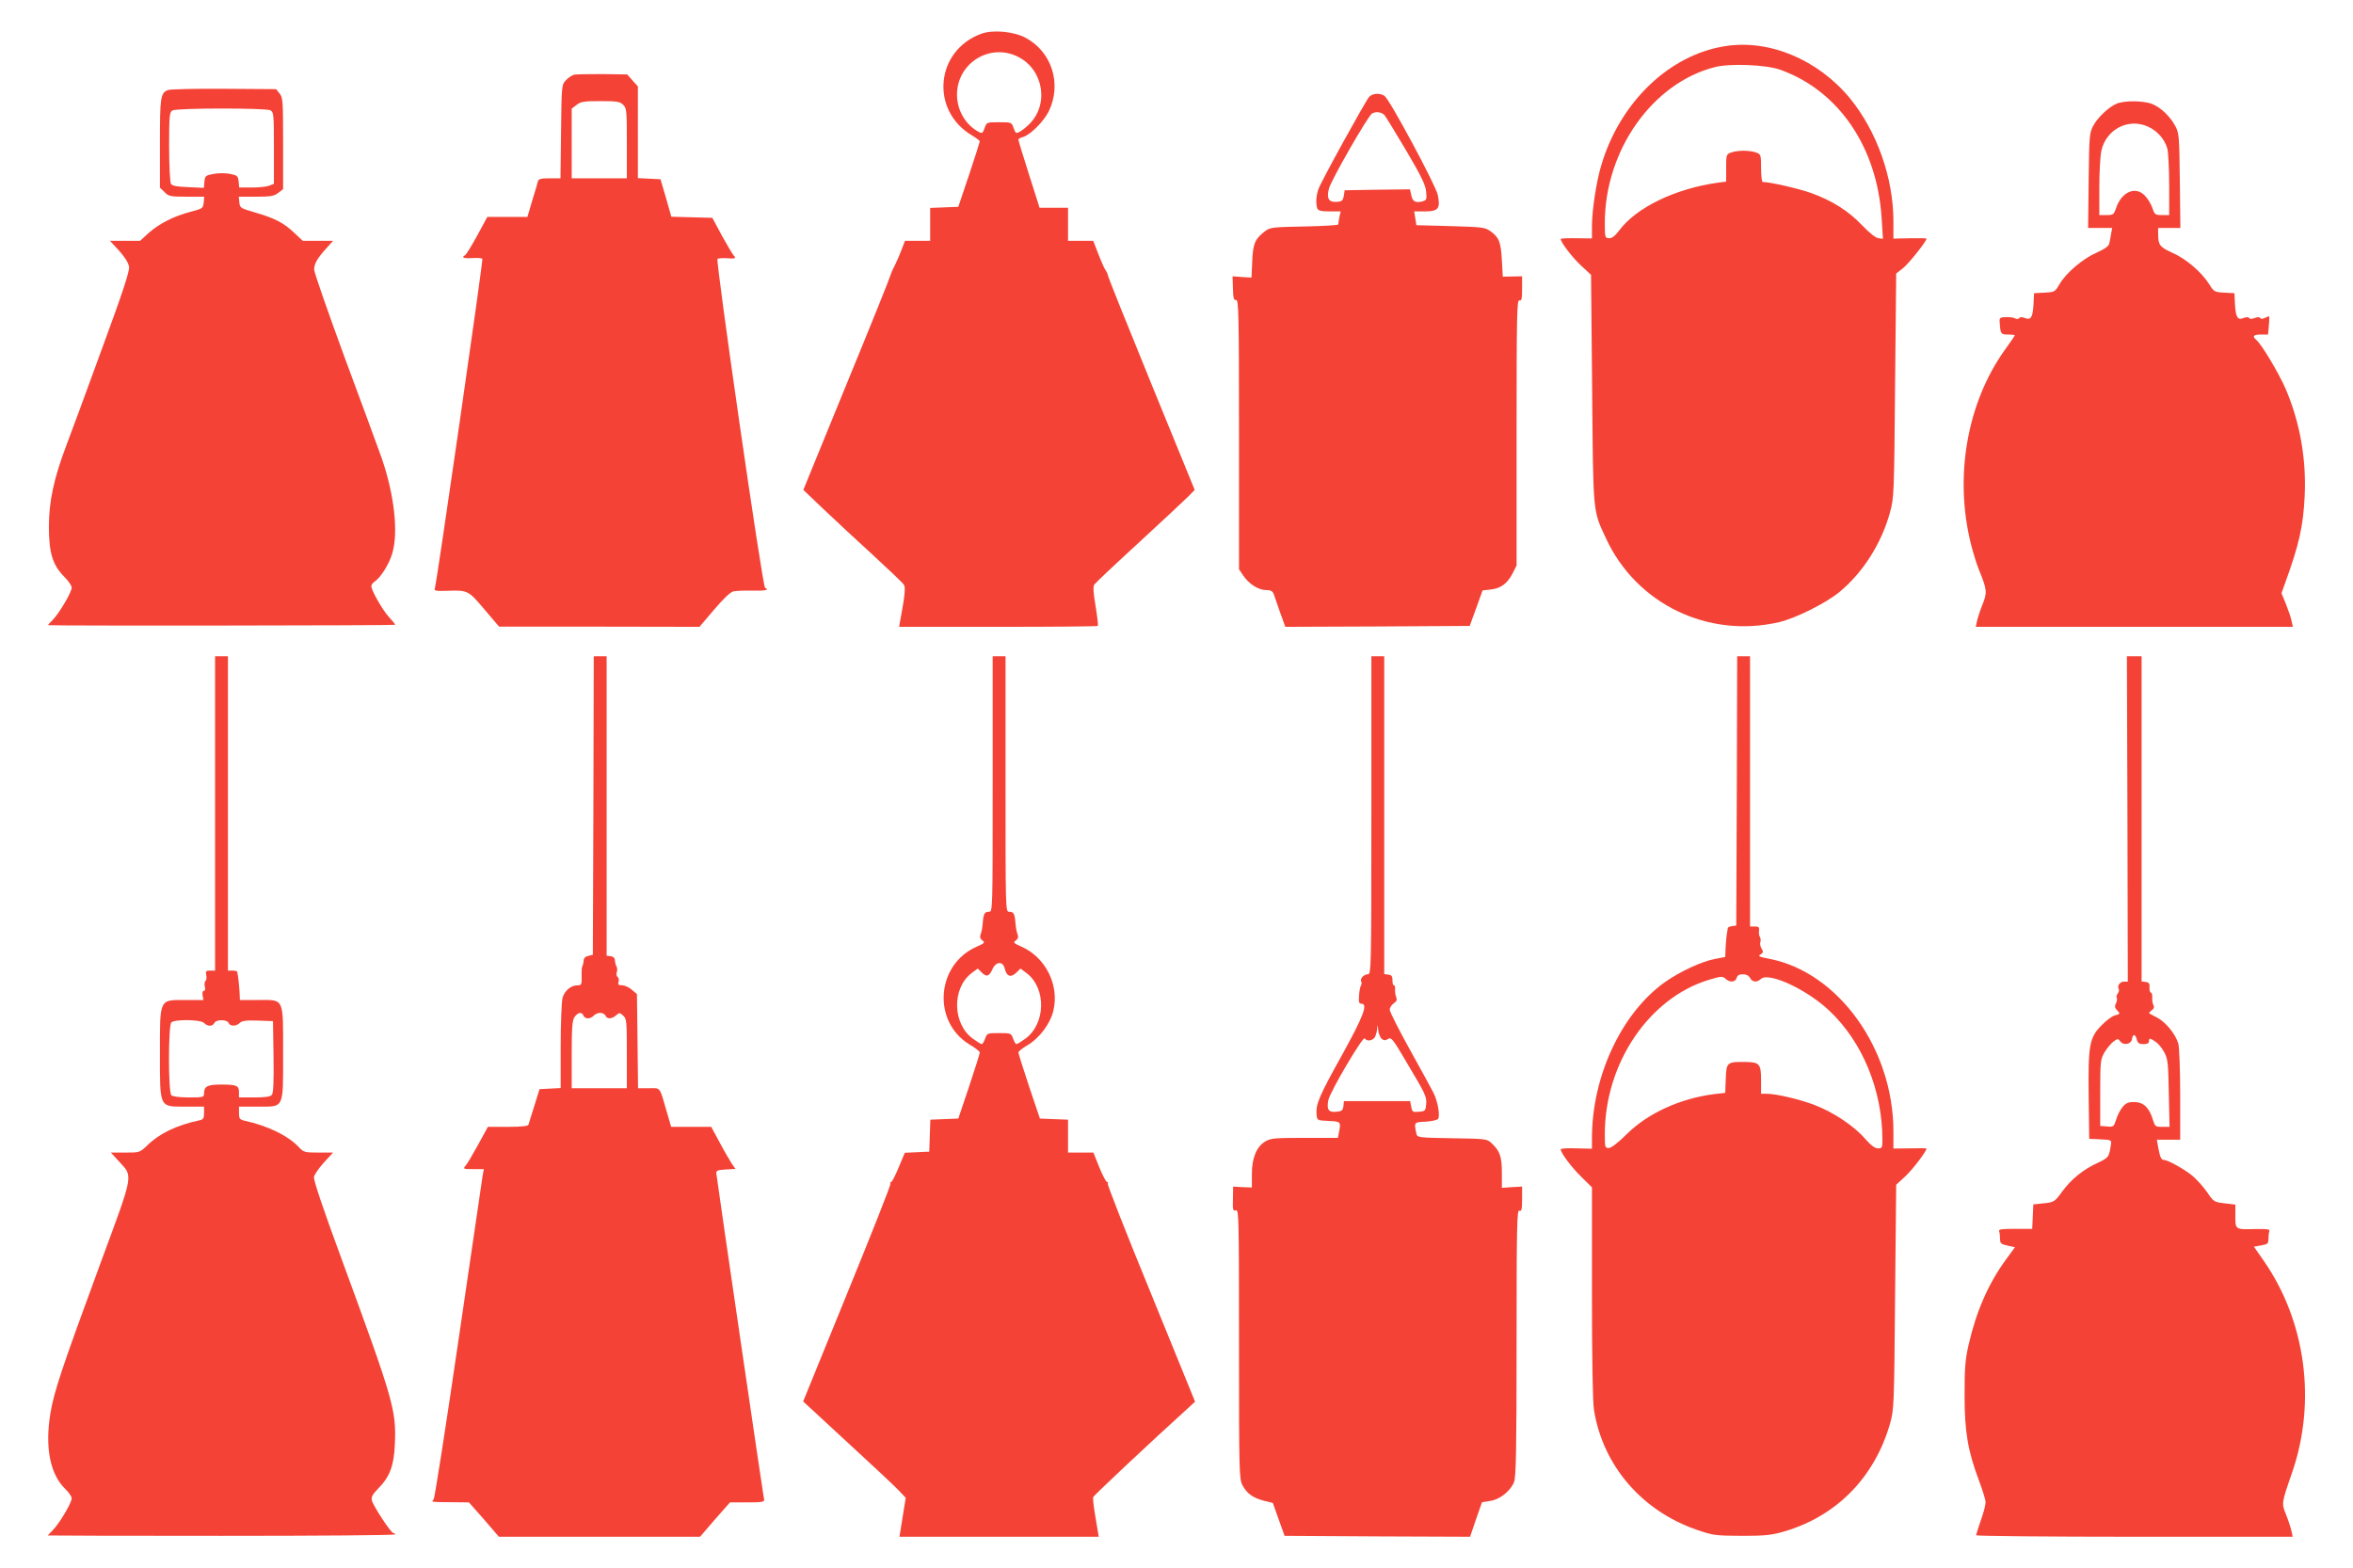 <?xml version="1.0" standalone="no"?>
<!DOCTYPE svg PUBLIC "-//W3C//DTD SVG 20010904//EN"
 "http://www.w3.org/TR/2001/REC-SVG-20010904/DTD/svg10.dtd">
<svg version="1.0" xmlns="http://www.w3.org/2000/svg"
 width="1280pt" height="853pt" viewBox="0 0 1280 853"
 preserveAspectRatio="xMidYMid meet">
<g transform="translate(0,853) scale(0.1,-0.1)"
fill="#f44336" stroke="none">
<path d="M5337 8346 c-249 -92 -278 -418 -49 -553 23 -14 42 -28 42 -32 0 -3
-26 -85 -58 -181 l-59 -175 -76 -3 -77 -3 0 -89 0 -90 -69 0 -68 0 -18 -47
c-10 -27 -27 -66 -38 -88 -12 -22 -22 -47 -24 -55 -1 -8 -108 -274 -238 -590
l-235 -575 107 -102 c60 -57 180 -169 269 -250 89 -82 166 -155 171 -164 10
-14 5 -63 -21 -201 l-5 -28 538 0 c296 0 540 2 543 5 3 3 -3 51 -12 107 -12
71 -15 107 -7 118 5 8 115 112 244 230 128 118 249 231 268 250 l34 35 -235
575 c-129 316 -236 582 -237 592 -2 9 -8 22 -14 30 -5 7 -23 46 -38 86 l-28
72 -69 0 -68 0 0 90 0 90 -77 0 -78 0 -58 183 c-32 100 -58 185 -57 188 0 4
10 9 23 13 40 10 114 84 142 140 72 148 18 323 -125 400 -65 35 -180 46 -243
22z m203 -126 c140 -72 168 -266 53 -371 -15 -15 -37 -31 -48 -37 -17 -9 -21
-7 -31 21 -11 32 -11 32 -79 32 -68 0 -68 0 -79 -32 -10 -28 -14 -30 -31 -21
-73 39 -119 118 -119 203 0 173 181 284 334 205z"/>
<path d="M9385 8279 c-304 -47 -572 -304 -674 -647 -27 -88 -51 -247 -51 -333
l0 -66 -85 1 c-47 1 -85 -1 -85 -4 0 -18 64 -102 111 -145 l54 -50 6 -620 c6
-686 3 -659 75 -813 165 -358 557 -547 944 -456 91 22 253 103 327 164 128
106 229 265 275 435 21 77 22 103 27 688 l6 609 38 30 c32 26 127 145 127 160
0 2 -40 3 -90 2 l-90 -2 0 93 c0 238 -90 491 -237 671 -174 210 -438 321 -678
283z m298 -128 c319 -113 530 -423 553 -811 l7 -109 -24 3 c-14 1 -50 29 -89
70 -75 79 -162 134 -278 176 -67 24 -223 60 -263 60 -5 0 -9 34 -9 75 0 72 -1
76 -26 85 -14 6 -45 10 -69 10 -24 0 -55 -4 -69 -10 -25 -9 -26 -13 -26 -84
l0 -74 -47 -6 c-232 -33 -442 -135 -535 -260 -23 -30 -40 -43 -55 -42 -22 1
-23 5 -23 82 0 396 259 763 599 849 82 21 278 13 354 -14z"/>
<path d="M3124 8124 c-12 -3 -32 -16 -45 -30 -24 -25 -24 -28 -27 -280 l-3
-254 -59 0 c-47 0 -60 -3 -64 -17 -2 -10 -16 -57 -31 -105 l-26 -88 -109 0
-109 0 -57 -105 c-32 -58 -61 -105 -66 -105 -4 0 -8 -4 -8 -9 0 -5 22 -7 50
-5 27 2 51 0 54 -4 5 -8 -247 -1755 -258 -1790 -6 -16 0 -18 66 -16 113 4 115
3 203 -101 l80 -94 545 0 545 -1 80 94 c51 60 89 96 105 99 14 3 60 5 103 4
67 -2 96 4 69 15 -14 5 -270 1782 -259 1790 6 3 30 5 54 3 46 -3 49 -1 32 18
-6 7 -34 55 -63 107 l-51 95 -112 3 -111 3 -29 102 -30 102 -62 3 -61 3 0 249
0 250 -29 32 -29 33 -134 2 c-73 0 -143 -1 -154 -3z m266 -164 c19 -19 20 -33
20 -210 l0 -190 -150 0 -150 0 0 189 0 190 26 20 c23 18 41 21 130 21 91 0
107 -3 124 -20z"/>
<path d="M913 8040 c-40 -16 -43 -39 -43 -290 l0 -241 25 -24 c22 -23 31 -25
120 -25 l96 0 -3 -32 c-3 -31 -6 -33 -71 -50 -92 -24 -170 -64 -228 -115 l-47
-43 -82 0 -82 0 50 -54 c31 -34 51 -67 54 -87 4 -23 -34 -138 -148 -448 -83
-229 -170 -463 -192 -521 -69 -182 -96 -307 -96 -445 0 -142 20 -209 84 -273
22 -22 40 -48 40 -59 0 -24 -67 -138 -103 -175 -16 -15 -27 -28 -25 -29 20 -4
1888 -2 1888 2 0 3 -15 22 -33 41 -34 36 -97 146 -97 169 0 8 9 20 19 26 31
20 78 94 95 153 34 115 11 319 -58 519 -19 53 -109 299 -201 546 -91 248 -166
463 -166 478 0 32 16 61 68 118 l35 39 -82 0 -83 0 -47 44 c-58 55 -106 79
-212 110 -80 23 -83 25 -86 55 l-3 31 94 0 c80 0 98 3 121 21 l26 20 0 249 c0
229 -1 250 -19 271 l-19 24 -284 2 c-155 1 -293 -2 -305 -7z m558 -110 c18
-10 19 -23 19 -206 l0 -194 -26 -10 c-14 -6 -56 -10 -94 -10 l-69 0 -3 33 c-3
29 -7 33 -46 41 -26 5 -62 5 -90 0 -44 -8 -47 -11 -50 -42 l-3 -34 -85 4 c-62
2 -87 7 -94 18 -5 8 -10 99 -10 202 0 168 2 188 18 197 23 14 507 14 533 1z"/>
<path d="M7448 8003 c-22 -26 -262 -461 -276 -502 -13 -37 -15 -80 -6 -105 5
-12 21 -16 66 -16 l61 0 -7 -31 c-3 -17 -6 -35 -6 -40 0 -4 -83 -9 -184 -11
-168 -3 -187 -5 -212 -24 -56 -42 -68 -67 -72 -164 l-4 -90 -52 3 -51 4 2 -66
c1 -54 5 -65 17 -63 14 3 16 -71 16 -731 l0 -734 23 -34 c31 -46 83 -79 124
-79 26 0 35 -5 42 -22 4 -13 20 -58 35 -101 l28 -77 502 2 501 3 35 96 35 97
44 5 c55 6 90 32 119 87 l22 44 0 724 c0 640 2 723 15 718 12 -4 15 6 15 63
l0 68 -52 -1 -53 -1 -5 90 c-6 100 -15 123 -62 157 -31 22 -45 23 -218 28
l-185 5 -6 38 -6 37 58 0 c74 0 86 16 70 91 -12 53 -259 514 -289 537 -23 17
-66 15 -84 -5z m84 -100 c8 -10 61 -97 118 -193 82 -139 104 -185 108 -222 4
-44 3 -47 -22 -54 -37 -9 -52 0 -59 35 l-7 31 -177 -2 -178 -3 -5 -30 c-4 -25
-10 -31 -36 -33 -45 -4 -59 17 -45 71 10 44 212 395 234 409 21 13 53 9 69 -9z"/>
<path d="M11514 7966 c-45 -20 -102 -74 -127 -120 -21 -39 -22 -56 -25 -298
l-3 -258 65 0 66 0 -6 -32 c-3 -18 -7 -42 -10 -53 -2 -13 -25 -30 -68 -49 -76
-33 -166 -110 -202 -171 -25 -43 -27 -44 -82 -47 l-57 -3 -3 -60 c-4 -71 -14
-88 -47 -75 -15 6 -27 6 -30 0 -4 -6 -13 -7 -23 -2 -9 5 -33 8 -52 7 -34 -2
-35 -3 -31 -41 4 -51 6 -54 47 -54 19 0 34 -2 34 -4 0 -3 -24 -38 -53 -78
-206 -287 -277 -689 -186 -1055 11 -45 31 -110 45 -145 43 -105 45 -121 19
-185 -13 -32 -26 -73 -30 -90 l-7 -33 862 0 863 0 -7 31 c-3 17 -17 58 -30 91
l-25 61 20 56 c77 212 98 309 106 471 10 204 -26 404 -104 586 -38 87 -130
240 -158 264 -25 21 -17 30 24 30 l39 0 4 48 c3 26 3 48 2 50 -1 2 -11 -1 -23
-7 -12 -7 -22 -7 -26 -1 -3 6 -15 6 -30 0 -15 -6 -27 -6 -30 0 -3 6 -15 6 -30
0 -33 -13 -43 4 -47 75 l-3 60 -55 3 c-54 3 -56 4 -83 47 -42 66 -125 137
-200 170 -68 31 -77 42 -77 103 l0 32 61 0 60 0 -3 258 c-3 241 -4 259 -25
297 -28 52 -78 100 -125 119 -46 19 -152 20 -194 2z m171 -125 c50 -22 91 -69
105 -119 5 -20 10 -110 10 -199 l0 -163 -39 0 c-36 0 -40 3 -51 35 -6 20 -23
49 -37 65 -51 62 -132 30 -163 -65 -11 -32 -15 -35 -51 -35 l-39 0 0 150 c0
82 5 171 11 199 25 117 147 181 254 132z"/>
<path d="M1170 4105 l0 -855 -26 0 c-23 0 -26 -3 -22 -25 3 -14 1 -28 -4 -31
-5 -4 -7 -17 -4 -30 4 -15 2 -24 -5 -24 -7 0 -9 -10 -7 -25 l5 -25 -98 0
c-144 0 -139 11 -139 -290 0 -301 -5 -290 141 -290 l99 0 0 -35 c0 -30 -4 -35
-27 -40 -122 -26 -216 -71 -282 -136 -41 -39 -42 -39 -119 -39 l-79 0 44 -48
c78 -85 83 -57 -99 -550 -216 -587 -253 -699 -274 -821 -30 -186 -2 -331 82
-412 19 -18 34 -41 34 -50 0 -24 -67 -137 -102 -172 -15 -16 -28 -29 -28 -30
0 -1 425 -2 945 -2 520 0 945 3 945 8 0 4 -5 7 -10 7 -13 0 -108 145 -117 177
-4 20 3 33 35 66 63 64 85 124 90 240 8 186 -6 235 -285 995 -104 282 -158
442 -155 459 2 13 27 49 54 79 l50 54 -79 0 c-73 0 -81 2 -104 26 -59 65 -172
120 -301 148 -24 6 -28 11 -28 41 l0 35 100 0 c148 0 140 -17 140 290 0 307 8
290 -137 290 l-98 0 -2 48 c-2 26 -5 58 -7 72 -2 14 -5 28 -5 33 -1 4 -12 7
-26 7 l-25 0 0 855 0 855 -35 0 -35 0 0 -855z m-60 -1140 c7 -8 21 -15 32 -15
10 0 21 7 24 15 4 9 19 15 39 15 20 0 35 -6 39 -15 7 -19 40 -19 60 0 12 12
34 15 98 13 l83 -3 3 -194 c2 -134 -1 -198 -9 -207 -8 -10 -36 -14 -95 -14
l-84 0 0 29 c0 36 -13 41 -99 41 -72 0 -91 -10 -91 -47 0 -22 -3 -23 -83 -23
-51 0 -88 5 -95 12 -17 17 -17 379 0 396 18 18 162 16 178 -3z"/>
<path d="M3228 4148 l-3 -812 -25 -6 c-16 -4 -25 -13 -25 -26 -1 -10 -3 -24
-7 -29 -3 -6 -5 -31 -4 -57 1 -44 -1 -48 -22 -48 -36 0 -71 -29 -82 -69 -5
-20 -10 -138 -10 -263 l0 -227 -57 -3 -58 -3 -28 -90 c-16 -49 -30 -96 -32
-103 -3 -8 -35 -12 -113 -12 l-108 0 -53 -97 c-30 -54 -60 -106 -69 -115 -14
-17 -12 -18 43 -18 l57 0 -6 -32 c-3 -18 -62 -420 -131 -892 -69 -472 -130
-865 -136 -872 -13 -16 -19 -15 99 -16 l93 -1 82 -93 81 -94 547 0 547 0 81
94 82 93 92 0 c92 0 100 2 92 25 -3 10 -248 1681 -258 1763 -2 17 5 20 51 23
l53 3 -19 27 c-10 15 -40 66 -66 115 l-47 87 -109 0 -109 0 -21 72 c-44 152
-34 138 -100 138 l-59 0 -3 256 -3 256 -28 24 c-15 13 -39 24 -53 24 -20 0
-24 4 -19 19 3 11 1 22 -5 26 -6 4 -8 15 -5 26 4 10 3 24 -1 31 -5 7 -8 22 -9
33 0 13 -8 21 -22 23 l-23 3 0 815 0 814 -35 0 -35 0 -2 -812z m-54 -1143 c3
-8 14 -15 24 -15 11 0 25 7 32 15 7 8 23 15 35 15 13 0 25 -7 29 -15 7 -20 35
-19 58 2 17 15 19 15 38 -2 19 -17 20 -31 20 -207 l0 -188 -150 0 -150 0 0
183 c0 149 3 187 16 205 18 25 39 29 48 7z"/>
<path d="M5400 4265 c0 -681 0 -695 -19 -695 -25 0 -31 -9 -35 -62 -2 -24 -7
-52 -12 -62 -5 -13 -2 -23 10 -32 16 -11 12 -15 -31 -34 -221 -97 -243 -408
-39 -532 31 -18 56 -38 56 -43 0 -6 -26 -89 -58 -185 l-59 -175 -76 -3 -76 -3
-3 -87 -3 -87 -66 -3 -67 -3 -33 -79 c-18 -44 -37 -80 -41 -80 -5 0 -7 -4 -4
-9 3 -5 -103 -273 -235 -596 l-240 -589 23 -21 c13 -12 120 -111 238 -220 118
-108 233 -216 256 -240 l41 -43 -17 -106 -17 -106 542 0 542 0 -17 102 c-10
56 -16 108 -13 114 4 10 315 302 516 484 l38 35 -240 589 c-133 323 -238 592
-235 597 3 5 1 9 -4 9 -5 0 -24 36 -42 80 l-32 80 -69 0 -69 0 0 90 0 89 -77
3 -76 3 -59 175 c-32 96 -58 179 -58 185 0 5 23 24 51 40 63 37 123 117 139
186 34 140 -42 291 -173 349 -43 19 -47 23 -31 34 12 9 15 19 10 32 -5 10 -10
38 -12 62 -4 53 -10 62 -35 62 -19 0 -19 14 -19 695 l0 695 -35 0 -35 0 0
-695z m65 -1002 c11 -46 34 -54 66 -22 l20 20 34 -25 c108 -83 104 -276 -8
-357 -22 -16 -43 -29 -48 -29 -4 0 -12 14 -18 30 -10 29 -12 30 -76 30 -64 0
-66 -1 -76 -30 -6 -16 -14 -30 -18 -30 -5 0 -26 13 -48 29 -112 81 -116 274
-8 357 l34 25 21 -21 c27 -27 41 -22 59 18 19 42 56 44 66 5z"/>
<path d="M7460 4095 c0 -840 -1 -865 -19 -865 -22 0 -45 -25 -36 -40 3 -5 3
-16 -2 -22 -4 -7 -9 -32 -10 -55 -3 -33 0 -43 12 -43 38 0 14 -64 -105 -280
-125 -224 -143 -268 -138 -323 3 -32 3 -32 66 -35 66 -3 67 -4 56 -61 l-6 -31
-182 0 c-164 0 -184 -2 -214 -20 -47 -29 -72 -89 -72 -177 l0 -73 -51 2 -51 3
-1 -68 c-2 -59 0 -66 16 -61 16 5 17 -34 17 -728 0 -695 1 -735 19 -768 24
-45 56 -68 116 -84 l49 -12 32 -90 32 -89 504 -3 505 -2 32 94 33 94 44 7 c52
7 110 53 130 102 11 26 14 171 14 757 0 641 2 725 15 720 12 -5 15 6 15 62 l0
69 -55 -3 -55 -4 0 82 c0 88 -11 119 -55 160 -26 25 -30 25 -216 28 -185 3
-189 4 -194 25 -13 63 -14 62 50 65 33 2 63 9 68 15 12 18 -2 96 -25 142 -11
22 -69 128 -129 236 -60 108 -109 205 -109 216 0 11 10 27 22 35 16 11 19 19
13 34 -4 10 -7 29 -6 42 1 12 -1 22 -6 22 -5 0 -9 12 -8 28 0 21 -5 28 -22 30
l-23 3 0 865 0 864 -35 0 -35 0 0 -865z m56 -1216 c12 -10 20 -10 35 -1 17 11
26 0 97 -121 108 -181 114 -193 110 -235 -3 -35 -5 -37 -39 -40 -33 -3 -37 -1
-42 27 l-6 31 -180 0 -180 0 -3 -27 c-3 -24 -8 -28 -39 -31 -42 -4 -53 12 -43
63 8 44 189 351 198 336 11 -18 44 -13 56 8 5 11 11 32 12 48 1 22 2 20 5 -9
2 -20 11 -42 19 -49z"/>
<path d="M9448 4228 l-3 -733 -22 -3 c-13 -2 -23 -6 -24 -10 0 -4 -3 -18 -5
-32 -3 -14 -5 -48 -7 -76 l-2 -50 -58 -11 c-72 -14 -190 -69 -272 -127 -235
-169 -395 -511 -395 -848 l0 -57 -85 2 c-47 2 -85 -1 -85 -5 0 -19 56 -95 111
-149 l59 -58 0 -573 c0 -349 4 -598 11 -638 48 -302 260 -549 559 -652 90 -31
102 -32 245 -33 127 0 162 4 228 23 287 83 495 295 579 589 21 75 22 99 27
688 l6 610 49 45 c39 36 116 137 116 152 0 2 -40 2 -90 1 l-90 -1 0 93 c0 447
-297 863 -670 938 -65 13 -69 15 -50 27 12 8 13 13 3 29 -7 11 -10 27 -7 35 3
8 2 21 -2 28 -5 7 -7 23 -5 36 2 18 -2 22 -23 22 l-26 0 0 735 0 735 -35 0
-35 0 -2 -732z m72 -1018 c13 -24 37 -26 60 -5 42 38 248 -57 370 -172 182
-171 290 -434 290 -704 0 -43 -2 -46 -24 -46 -17 0 -38 16 -70 52 -58 68 -173
145 -273 183 -82 32 -211 62 -263 62 l-30 0 0 74 c0 89 -8 98 -87 99 -98 1
-102 -2 -105 -91 l-3 -77 -60 -7 c-184 -23 -361 -104 -475 -217 -46 -46 -84
-75 -97 -76 -22 -1 -23 3 -23 75 0 386 241 742 567 840 66 20 74 20 89 6 22
-22 55 -20 61 4 4 14 14 20 34 20 18 0 32 -7 39 -20z"/>
<path d="M11573 4075 l2 -885 -21 0 c-22 0 -39 -24 -28 -41 3 -6 0 -16 -6 -24
-6 -8 -9 -19 -5 -24 3 -6 1 -19 -5 -30 -7 -15 -6 -23 5 -35 20 -20 19 -23 -11
-30 -14 -4 -45 -26 -69 -51 -69 -68 -76 -106 -73 -386 l3 -234 61 -3 c60 -3
61 -3 57 -30 -10 -67 -13 -70 -70 -97 -80 -36 -146 -90 -195 -157 -41 -56 -44
-58 -100 -64 l-57 -6 -3 -67 -3 -66 -93 0 c-74 0 -91 -2 -87 -13 3 -8 5 -26 5
-41 0 -25 5 -29 40 -37 l41 -9 -49 -67 c-95 -130 -161 -280 -203 -463 -19 -83
-22 -129 -22 -275 0 -198 17 -301 79 -466 19 -51 35 -102 35 -115 1 -13 -10
-57 -25 -98 -14 -41 -26 -78 -26 -83 0 -4 387 -8 861 -8 l861 0 -7 32 c-4 18
-17 58 -29 88 -25 63 -26 60 33 230 133 386 74 823 -155 1152 l-53 76 39 7
c36 6 40 10 40 35 0 16 2 34 5 42 4 11 -11 13 -72 12 -114 -3 -113 -4 -113 70
l0 63 -59 7 c-57 7 -59 8 -95 61 -21 30 -57 70 -81 90 -43 35 -133 85 -153 85
-15 0 -21 13 -31 64 l-8 46 63 0 64 0 0 243 c0 136 -5 258 -10 279 -15 52 -67
116 -115 142 -22 11 -42 22 -44 24 -3 1 4 8 14 16 12 8 15 18 10 27 -5 7 -8
26 -7 41 1 15 -2 28 -7 28 -5 0 -9 12 -8 27 2 22 -3 29 -20 31 l-23 3 0 885 0
884 -40 0 -40 0 3 -885z m51 -1200 c5 -20 13 -25 36 -25 20 0 30 5 30 15 0 19
5 19 36 -2 14 -9 35 -34 47 -57 20 -37 22 -59 25 -223 l4 -183 -40 0 c-37 0
-39 2 -51 40 -19 64 -51 95 -101 95 -34 0 -46 -6 -65 -29 -12 -15 -28 -46 -34
-68 -12 -37 -14 -39 -49 -36 l-37 3 0 180 c0 170 1 182 23 220 13 22 35 48 48
58 24 18 26 18 38 2 18 -24 60 -16 64 13 4 29 18 28 26 -3z"/>
</g>
</svg>
